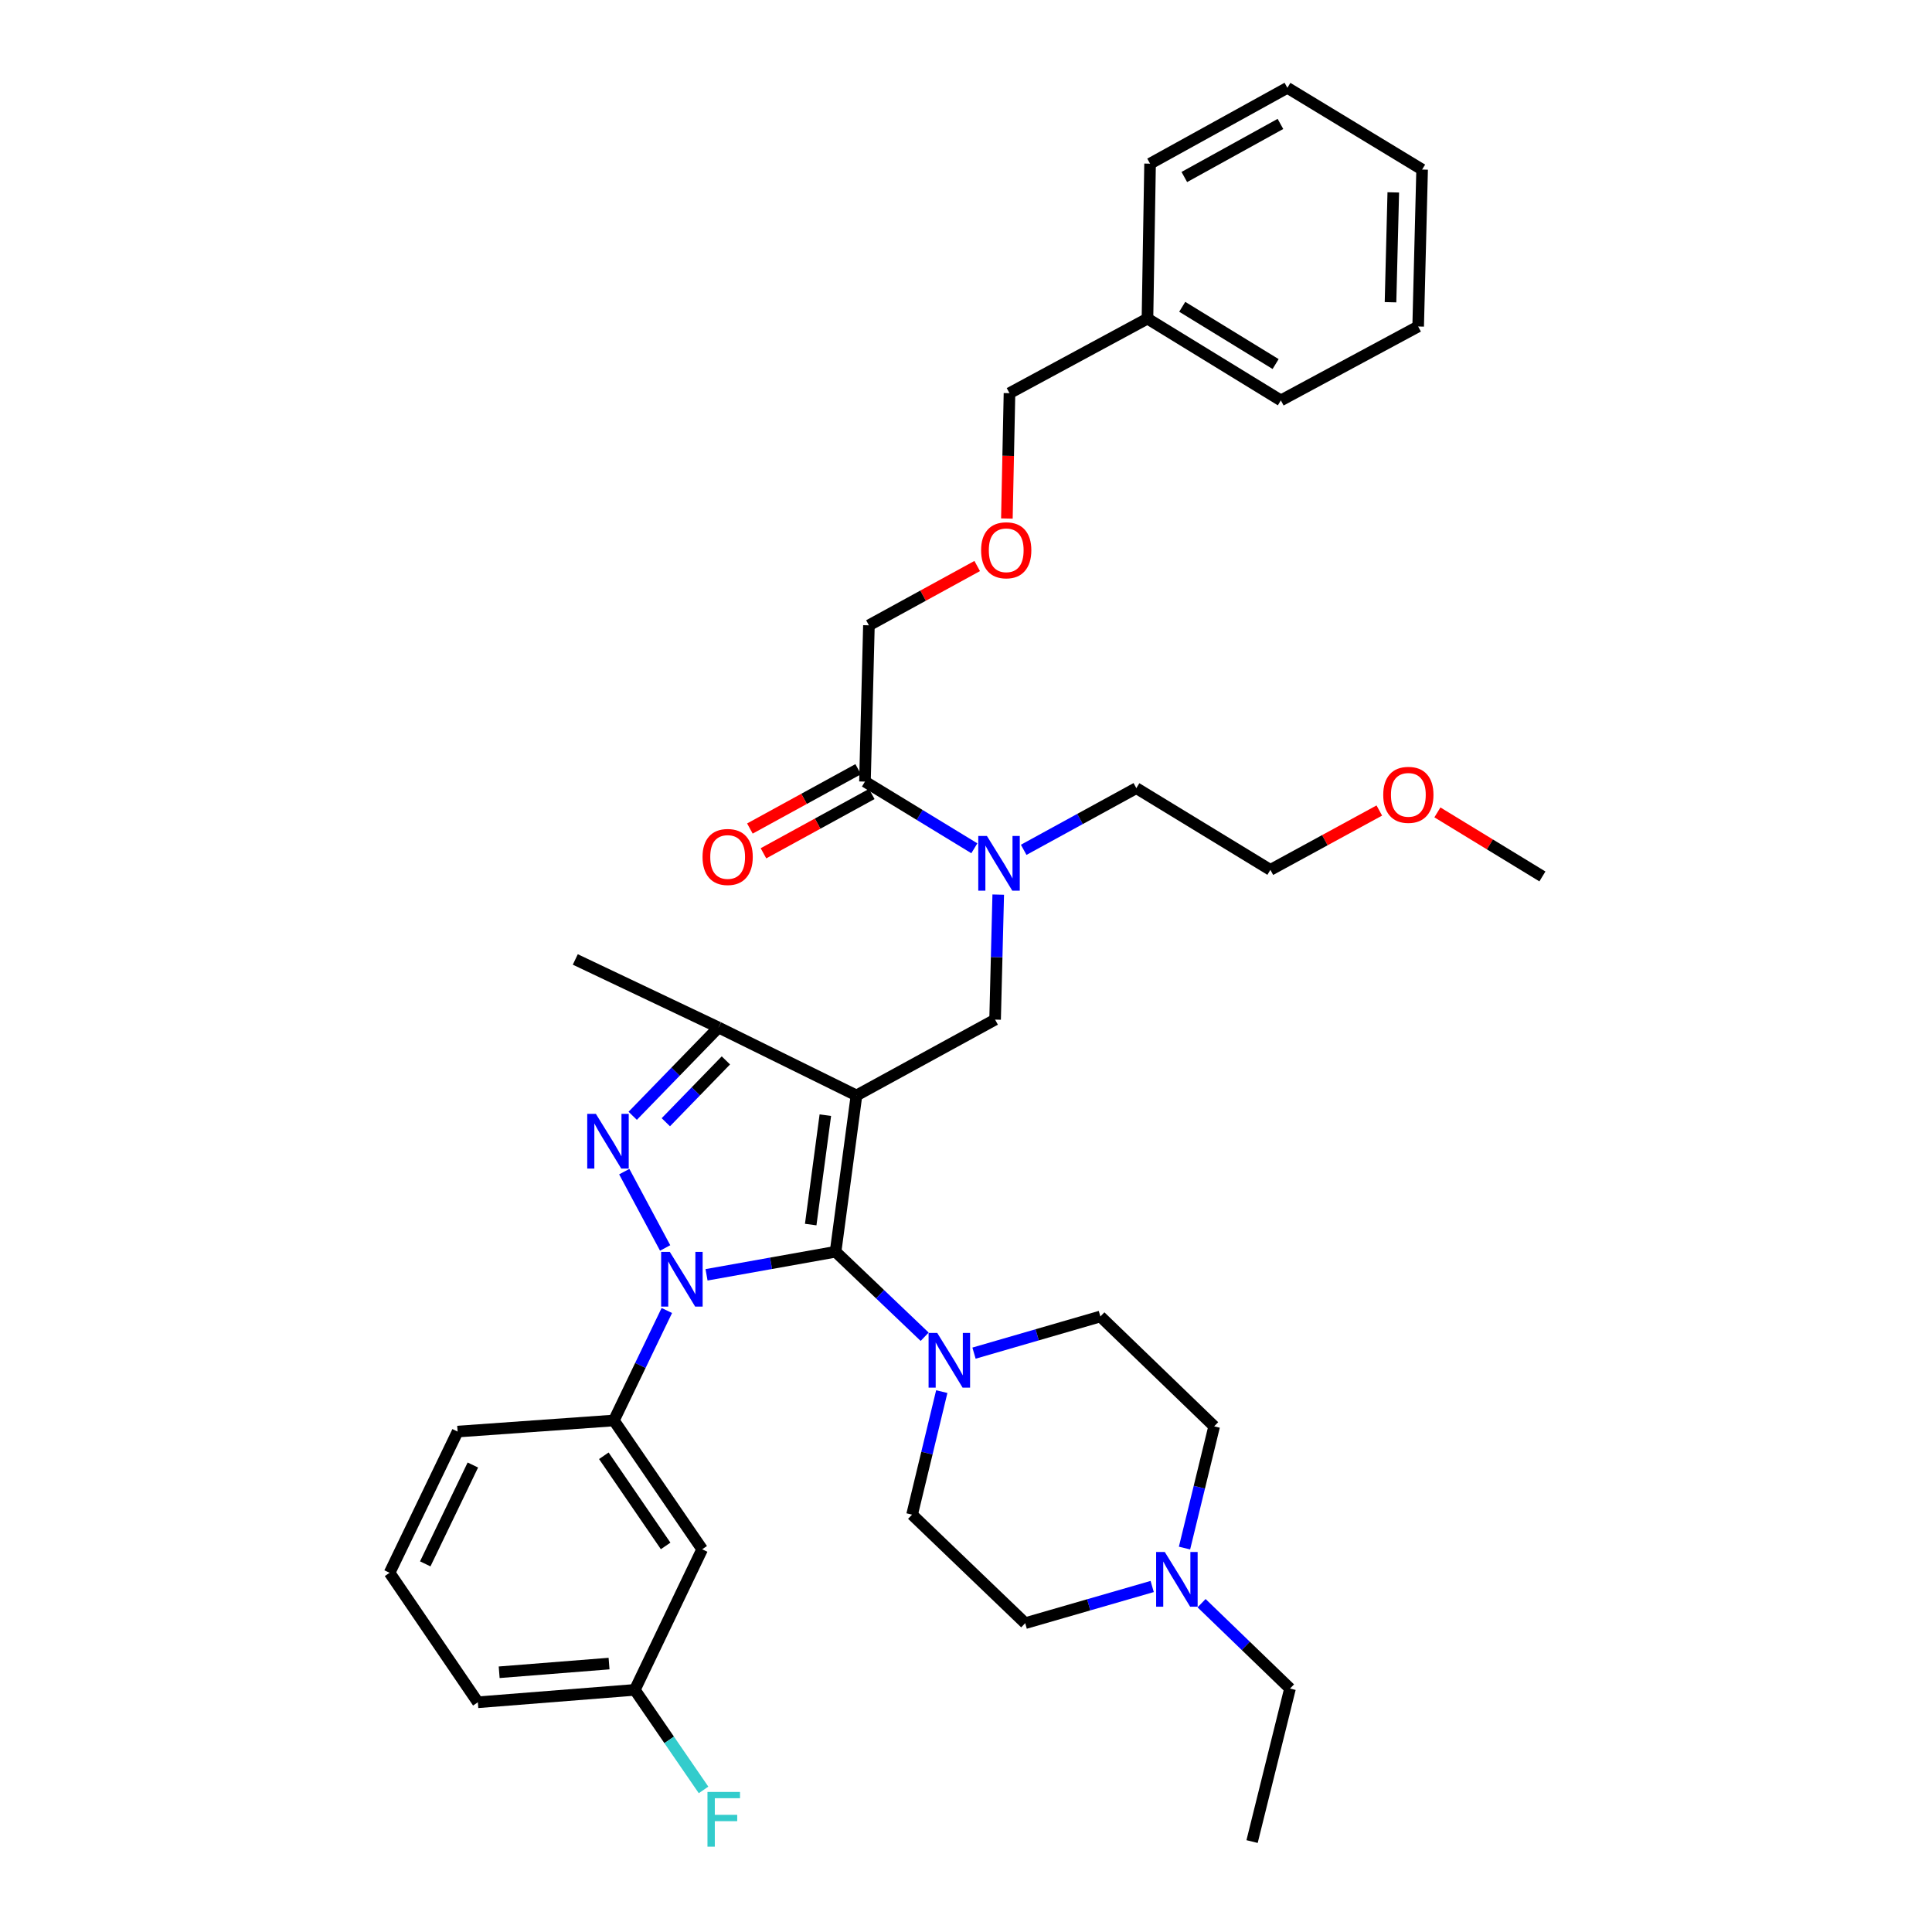 <?xml version='1.0' encoding='iso-8859-1'?>
<svg version='1.1' baseProfile='full'
              xmlns='http://www.w3.org/2000/svg'
                      xmlns:rdkit='http://www.rdkit.org/xml'
                      xmlns:xlink='http://www.w3.org/1999/xlink'
                  xml:space='preserve'
width='1000px' height='1000px' viewBox='0 0 1000 1000'>
<!-- END OF HEADER -->
<rect style='opacity:1.0;fill:#FFFFFF;stroke:none' width='1000' height='1000' x='0' y='0'> </rect>
<path class='bond-1' d='M 443.31,567.003 L 432.49,647.907' style='fill:none;fill-rule:evenodd;stroke:#000000;stroke-width:6px;stroke-linecap:butt;stroke-linejoin:miter;stroke-opacity:1' />
<path class='bond-1' d='M 427.195,577.201 L 419.621,633.834' style='fill:none;fill-rule:evenodd;stroke:#000000;stroke-width:6px;stroke-linecap:butt;stroke-linejoin:miter;stroke-opacity:1' />
<path class='bond-3' d='M 443.31,567.003 L 371.893,531.815' style='fill:none;fill-rule:evenodd;stroke:#000000;stroke-width:6px;stroke-linecap:butt;stroke-linejoin:miter;stroke-opacity:1' />
<path class='bond-5' d='M 443.31,567.003 L 515.06,527.745' style='fill:none;fill-rule:evenodd;stroke:#000000;stroke-width:6px;stroke-linecap:butt;stroke-linejoin:miter;stroke-opacity:1' />
<path class='bond-0' d='M 365.703,659.842 L 399.097,653.875' style='fill:none;fill-rule:evenodd;stroke:#0000FF;stroke-width:6px;stroke-linecap:butt;stroke-linejoin:miter;stroke-opacity:1' />
<path class='bond-0' d='M 399.097,653.875 L 432.49,647.907' style='fill:none;fill-rule:evenodd;stroke:#000000;stroke-width:6px;stroke-linecap:butt;stroke-linejoin:miter;stroke-opacity:1' />
<path class='bond-6' d='M 345.15,678.311 L 331.448,706.774' style='fill:none;fill-rule:evenodd;stroke:#0000FF;stroke-width:6px;stroke-linecap:butt;stroke-linejoin:miter;stroke-opacity:1' />
<path class='bond-6' d='M 331.448,706.774 L 317.746,735.237' style='fill:none;fill-rule:evenodd;stroke:#000000;stroke-width:6px;stroke-linecap:butt;stroke-linejoin:miter;stroke-opacity:1' />
<path class='bond-37' d='M 344.274,645.937 L 323.115,606.432' style='fill:none;fill-rule:evenodd;stroke:#0000FF;stroke-width:6px;stroke-linecap:butt;stroke-linejoin:miter;stroke-opacity:1' />
<path class='bond-4' d='M 432.49,647.907 L 455.545,669.903' style='fill:none;fill-rule:evenodd;stroke:#000000;stroke-width:6px;stroke-linecap:butt;stroke-linejoin:miter;stroke-opacity:1' />
<path class='bond-4' d='M 455.545,669.903 L 478.599,691.898' style='fill:none;fill-rule:evenodd;stroke:#0000FF;stroke-width:6px;stroke-linecap:butt;stroke-linejoin:miter;stroke-opacity:1' />
<path class='bond-2' d='M 327.484,577.535 L 349.689,554.675' style='fill:none;fill-rule:evenodd;stroke:#0000FF;stroke-width:6px;stroke-linecap:butt;stroke-linejoin:miter;stroke-opacity:1' />
<path class='bond-2' d='M 349.689,554.675 L 371.893,531.815' style='fill:none;fill-rule:evenodd;stroke:#000000;stroke-width:6px;stroke-linecap:butt;stroke-linejoin:miter;stroke-opacity:1' />
<path class='bond-2' d='M 344.634,580.865 L 360.177,564.862' style='fill:none;fill-rule:evenodd;stroke:#0000FF;stroke-width:6px;stroke-linecap:butt;stroke-linejoin:miter;stroke-opacity:1' />
<path class='bond-2' d='M 360.177,564.862 L 375.72,548.86' style='fill:none;fill-rule:evenodd;stroke:#000000;stroke-width:6px;stroke-linecap:butt;stroke-linejoin:miter;stroke-opacity:1' />
<path class='bond-20' d='M 371.893,531.815 L 297.772,496.61' style='fill:none;fill-rule:evenodd;stroke:#000000;stroke-width:6px;stroke-linecap:butt;stroke-linejoin:miter;stroke-opacity:1' />
<path class='bond-11' d='M 487.46,720.3 L 479.775,752.137' style='fill:none;fill-rule:evenodd;stroke:#0000FF;stroke-width:6px;stroke-linecap:butt;stroke-linejoin:miter;stroke-opacity:1' />
<path class='bond-11' d='M 479.775,752.137 L 472.09,783.975' style='fill:none;fill-rule:evenodd;stroke:#000000;stroke-width:6px;stroke-linecap:butt;stroke-linejoin:miter;stroke-opacity:1' />
<path class='bond-12' d='M 504.149,700.38 L 536.853,690.893' style='fill:none;fill-rule:evenodd;stroke:#0000FF;stroke-width:6px;stroke-linecap:butt;stroke-linejoin:miter;stroke-opacity:1' />
<path class='bond-12' d='M 536.853,690.893 L 569.557,681.406' style='fill:none;fill-rule:evenodd;stroke:#000000;stroke-width:6px;stroke-linecap:butt;stroke-linejoin:miter;stroke-opacity:1' />
<path class='bond-7' d='M 515.06,527.745 L 515.872,495.392' style='fill:none;fill-rule:evenodd;stroke:#000000;stroke-width:6px;stroke-linecap:butt;stroke-linejoin:miter;stroke-opacity:1' />
<path class='bond-7' d='M 515.872,495.392 L 516.684,463.04' style='fill:none;fill-rule:evenodd;stroke:#0000FF;stroke-width:6px;stroke-linecap:butt;stroke-linejoin:miter;stroke-opacity:1' />
<path class='bond-10' d='M 317.746,735.237 L 363.446,801.902' style='fill:none;fill-rule:evenodd;stroke:#000000;stroke-width:6px;stroke-linecap:butt;stroke-linejoin:miter;stroke-opacity:1' />
<path class='bond-10' d='M 312.541,753.504 L 344.531,800.169' style='fill:none;fill-rule:evenodd;stroke:#000000;stroke-width:6px;stroke-linecap:butt;stroke-linejoin:miter;stroke-opacity:1' />
<path class='bond-21' d='M 317.746,735.237 L 236.858,740.98' style='fill:none;fill-rule:evenodd;stroke:#000000;stroke-width:6px;stroke-linecap:butt;stroke-linejoin:miter;stroke-opacity:1' />
<path class='bond-8' d='M 504.319,439.07 L 476.012,421.811' style='fill:none;fill-rule:evenodd;stroke:#0000FF;stroke-width:6px;stroke-linecap:butt;stroke-linejoin:miter;stroke-opacity:1' />
<path class='bond-8' d='M 476.012,421.811 L 447.705,404.553' style='fill:none;fill-rule:evenodd;stroke:#000000;stroke-width:6px;stroke-linecap:butt;stroke-linejoin:miter;stroke-opacity:1' />
<path class='bond-23' d='M 529.856,439.867 L 559.011,423.904' style='fill:none;fill-rule:evenodd;stroke:#0000FF;stroke-width:6px;stroke-linecap:butt;stroke-linejoin:miter;stroke-opacity:1' />
<path class='bond-23' d='M 559.011,423.904 L 588.166,407.94' style='fill:none;fill-rule:evenodd;stroke:#000000;stroke-width:6px;stroke-linecap:butt;stroke-linejoin:miter;stroke-opacity:1' />
<path class='bond-13' d='M 444.192,398.141 L 416.168,413.492' style='fill:none;fill-rule:evenodd;stroke:#000000;stroke-width:6px;stroke-linecap:butt;stroke-linejoin:miter;stroke-opacity:1' />
<path class='bond-13' d='M 416.168,413.492 L 388.143,428.843' style='fill:none;fill-rule:evenodd;stroke:#FF0000;stroke-width:6px;stroke-linecap:butt;stroke-linejoin:miter;stroke-opacity:1' />
<path class='bond-13' d='M 451.217,410.964 L 423.192,426.316' style='fill:none;fill-rule:evenodd;stroke:#000000;stroke-width:6px;stroke-linecap:butt;stroke-linejoin:miter;stroke-opacity:1' />
<path class='bond-13' d='M 423.192,426.316 L 395.167,441.667' style='fill:none;fill-rule:evenodd;stroke:#FF0000;stroke-width:6px;stroke-linecap:butt;stroke-linejoin:miter;stroke-opacity:1' />
<path class='bond-19' d='M 447.705,404.553 L 449.752,323.665' style='fill:none;fill-rule:evenodd;stroke:#000000;stroke-width:6px;stroke-linecap:butt;stroke-linejoin:miter;stroke-opacity:1' />
<path class='bond-9' d='M 613.101,801.276 L 620.775,769.775' style='fill:none;fill-rule:evenodd;stroke:#0000FF;stroke-width:6px;stroke-linecap:butt;stroke-linejoin:miter;stroke-opacity:1' />
<path class='bond-9' d='M 620.775,769.775 L 628.448,738.275' style='fill:none;fill-rule:evenodd;stroke:#000000;stroke-width:6px;stroke-linecap:butt;stroke-linejoin:miter;stroke-opacity:1' />
<path class='bond-22' d='M 621.93,829.805 L 644.818,851.899' style='fill:none;fill-rule:evenodd;stroke:#0000FF;stroke-width:6px;stroke-linecap:butt;stroke-linejoin:miter;stroke-opacity:1' />
<path class='bond-22' d='M 644.818,851.899 L 667.706,873.993' style='fill:none;fill-rule:evenodd;stroke:#000000;stroke-width:6px;stroke-linecap:butt;stroke-linejoin:miter;stroke-opacity:1' />
<path class='bond-38' d='M 596.373,821.166 L 563.506,830.659' style='fill:none;fill-rule:evenodd;stroke:#0000FF;stroke-width:6px;stroke-linecap:butt;stroke-linejoin:miter;stroke-opacity:1' />
<path class='bond-38' d='M 563.506,830.659 L 530.64,840.153' style='fill:none;fill-rule:evenodd;stroke:#000000;stroke-width:6px;stroke-linecap:butt;stroke-linejoin:miter;stroke-opacity:1' />
<path class='bond-16' d='M 363.446,801.902 L 328.582,874.675' style='fill:none;fill-rule:evenodd;stroke:#000000;stroke-width:6px;stroke-linecap:butt;stroke-linejoin:miter;stroke-opacity:1' />
<path class='bond-15' d='M 472.09,783.975 L 530.64,840.153' style='fill:none;fill-rule:evenodd;stroke:#000000;stroke-width:6px;stroke-linecap:butt;stroke-linejoin:miter;stroke-opacity:1' />
<path class='bond-14' d='M 569.557,681.406 L 628.448,738.275' style='fill:none;fill-rule:evenodd;stroke:#000000;stroke-width:6px;stroke-linecap:butt;stroke-linejoin:miter;stroke-opacity:1' />
<path class='bond-18' d='M 328.582,874.675 L 346.368,900.567' style='fill:none;fill-rule:evenodd;stroke:#000000;stroke-width:6px;stroke-linecap:butt;stroke-linejoin:miter;stroke-opacity:1' />
<path class='bond-18' d='M 346.368,900.567 L 364.154,926.458' style='fill:none;fill-rule:evenodd;stroke:#33CCCC;stroke-width:6px;stroke-linecap:butt;stroke-linejoin:miter;stroke-opacity:1' />
<path class='bond-28' d='M 328.582,874.675 L 247.336,881.1' style='fill:none;fill-rule:evenodd;stroke:#000000;stroke-width:6px;stroke-linecap:butt;stroke-linejoin:miter;stroke-opacity:1' />
<path class='bond-28' d='M 315.242,861.063 L 258.371,865.561' style='fill:none;fill-rule:evenodd;stroke:#000000;stroke-width:6px;stroke-linecap:butt;stroke-linejoin:miter;stroke-opacity:1' />
<path class='bond-17' d='M 505.793,292.97 L 477.772,308.317' style='fill:none;fill-rule:evenodd;stroke:#FF0000;stroke-width:6px;stroke-linecap:butt;stroke-linejoin:miter;stroke-opacity:1' />
<path class='bond-17' d='M 477.772,308.317 L 449.752,323.665' style='fill:none;fill-rule:evenodd;stroke:#000000;stroke-width:6px;stroke-linecap:butt;stroke-linejoin:miter;stroke-opacity:1' />
<path class='bond-27' d='M 521.159,268.388 L 521.834,235.949' style='fill:none;fill-rule:evenodd;stroke:#FF0000;stroke-width:6px;stroke-linecap:butt;stroke-linejoin:miter;stroke-opacity:1' />
<path class='bond-27' d='M 521.834,235.949 L 522.509,203.51' style='fill:none;fill-rule:evenodd;stroke:#000000;stroke-width:6px;stroke-linecap:butt;stroke-linejoin:miter;stroke-opacity:1' />
<path class='bond-25' d='M 236.858,740.98 L 201.653,814.078' style='fill:none;fill-rule:evenodd;stroke:#000000;stroke-width:6px;stroke-linecap:butt;stroke-linejoin:miter;stroke-opacity:1' />
<path class='bond-25' d='M 244.75,758.289 L 220.107,809.458' style='fill:none;fill-rule:evenodd;stroke:#000000;stroke-width:6px;stroke-linecap:butt;stroke-linejoin:miter;stroke-opacity:1' />
<path class='bond-33' d='M 667.706,873.993 L 648.073,953.191' style='fill:none;fill-rule:evenodd;stroke:#000000;stroke-width:6px;stroke-linecap:butt;stroke-linejoin:miter;stroke-opacity:1' />
<path class='bond-29' d='M 588.166,407.94 L 657.552,450.244' style='fill:none;fill-rule:evenodd;stroke:#000000;stroke-width:6px;stroke-linecap:butt;stroke-linejoin:miter;stroke-opacity:1' />
<path class='bond-24' d='M 593.925,164.918 L 522.509,203.51' style='fill:none;fill-rule:evenodd;stroke:#000000;stroke-width:6px;stroke-linecap:butt;stroke-linejoin:miter;stroke-opacity:1' />
<path class='bond-30' d='M 593.925,164.918 L 662.97,207.247' style='fill:none;fill-rule:evenodd;stroke:#000000;stroke-width:6px;stroke-linecap:butt;stroke-linejoin:miter;stroke-opacity:1' />
<path class='bond-30' d='M 611.924,158.802 L 660.255,188.432' style='fill:none;fill-rule:evenodd;stroke:#000000;stroke-width:6px;stroke-linecap:butt;stroke-linejoin:miter;stroke-opacity:1' />
<path class='bond-31' d='M 593.925,164.918 L 595.274,84.713' style='fill:none;fill-rule:evenodd;stroke:#000000;stroke-width:6px;stroke-linecap:butt;stroke-linejoin:miter;stroke-opacity:1' />
<path class='bond-39' d='M 201.653,814.078 L 247.336,881.1' style='fill:none;fill-rule:evenodd;stroke:#000000;stroke-width:6px;stroke-linecap:butt;stroke-linejoin:miter;stroke-opacity:1' />
<path class='bond-26' d='M 713.928,419.52 L 685.74,434.882' style='fill:none;fill-rule:evenodd;stroke:#FF0000;stroke-width:6px;stroke-linecap:butt;stroke-linejoin:miter;stroke-opacity:1' />
<path class='bond-26' d='M 685.74,434.882 L 657.552,450.244' style='fill:none;fill-rule:evenodd;stroke:#000000;stroke-width:6px;stroke-linecap:butt;stroke-linejoin:miter;stroke-opacity:1' />
<path class='bond-32' d='M 743.993,420.494 L 771.17,437.067' style='fill:none;fill-rule:evenodd;stroke:#FF0000;stroke-width:6px;stroke-linecap:butt;stroke-linejoin:miter;stroke-opacity:1' />
<path class='bond-32' d='M 771.17,437.067 L 798.347,453.64' style='fill:none;fill-rule:evenodd;stroke:#000000;stroke-width:6px;stroke-linecap:butt;stroke-linejoin:miter;stroke-opacity:1' />
<path class='bond-35' d='M 662.97,207.247 L 734.038,168.988' style='fill:none;fill-rule:evenodd;stroke:#000000;stroke-width:6px;stroke-linecap:butt;stroke-linejoin:miter;stroke-opacity:1' />
<path class='bond-34' d='M 595.274,84.713 L 666.341,45.455' style='fill:none;fill-rule:evenodd;stroke:#000000;stroke-width:6px;stroke-linecap:butt;stroke-linejoin:miter;stroke-opacity:1' />
<path class='bond-34' d='M 613.004,91.622 L 662.751,64.142' style='fill:none;fill-rule:evenodd;stroke:#000000;stroke-width:6px;stroke-linecap:butt;stroke-linejoin:miter;stroke-opacity:1' />
<path class='bond-36' d='M 666.341,45.455 L 736.085,87.759' style='fill:none;fill-rule:evenodd;stroke:#000000;stroke-width:6px;stroke-linecap:butt;stroke-linejoin:miter;stroke-opacity:1' />
<path class='bond-40' d='M 734.038,168.988 L 736.085,87.759' style='fill:none;fill-rule:evenodd;stroke:#000000;stroke-width:6px;stroke-linecap:butt;stroke-linejoin:miter;stroke-opacity:1' />
<path class='bond-40' d='M 719.728,156.435 L 721.161,99.575' style='fill:none;fill-rule:evenodd;stroke:#000000;stroke-width:6px;stroke-linecap:butt;stroke-linejoin:miter;stroke-opacity:1' />
<path  class='atom-1' d='M 346.683 647.963
L 355.963 662.963
Q 356.883 664.443, 358.363 667.123
Q 359.843 669.803, 359.923 669.963
L 359.923 647.963
L 363.683 647.963
L 363.683 676.283
L 359.803 676.283
L 349.843 659.883
Q 348.683 657.963, 347.443 655.763
Q 346.243 653.563, 345.883 652.883
L 345.883 676.283
L 342.203 676.283
L 342.203 647.963
L 346.683 647.963
' fill='#0000FF'/>
<path  class='atom-3' d='M 308.432 576.546
L 317.712 591.546
Q 318.632 593.026, 320.112 595.706
Q 321.592 598.386, 321.672 598.546
L 321.672 576.546
L 325.432 576.546
L 325.432 604.866
L 321.552 604.866
L 311.592 588.466
Q 310.432 586.546, 309.192 584.346
Q 307.992 582.146, 307.632 581.466
L 307.632 604.866
L 303.952 604.866
L 303.952 576.546
L 308.432 576.546
' fill='#0000FF'/>
<path  class='atom-5' d='M 485.113 689.926
L 494.393 704.926
Q 495.313 706.406, 496.793 709.086
Q 498.273 711.766, 498.353 711.926
L 498.353 689.926
L 502.113 689.926
L 502.113 718.246
L 498.233 718.246
L 488.273 701.846
Q 487.113 699.926, 485.873 697.726
Q 484.673 695.526, 484.313 694.846
L 484.313 718.246
L 480.633 718.246
L 480.633 689.926
L 485.113 689.926
' fill='#0000FF'/>
<path  class='atom-8' d='M 510.831 432.697
L 520.111 447.697
Q 521.031 449.177, 522.511 451.857
Q 523.991 454.537, 524.071 454.697
L 524.071 432.697
L 527.831 432.697
L 527.831 461.017
L 523.951 461.017
L 513.991 444.617
Q 512.831 442.697, 511.591 440.497
Q 510.391 438.297, 510.031 437.617
L 510.031 461.017
L 506.351 461.017
L 506.351 432.697
L 510.831 432.697
' fill='#0000FF'/>
<path  class='atom-10' d='M 602.896 803.313
L 612.176 818.313
Q 613.096 819.793, 614.576 822.473
Q 616.056 825.153, 616.136 825.313
L 616.136 803.313
L 619.896 803.313
L 619.896 831.633
L 616.016 831.633
L 606.056 815.233
Q 604.896 813.313, 603.656 811.113
Q 602.456 808.913, 602.096 808.233
L 602.096 831.633
L 598.416 831.633
L 598.416 803.313
L 602.896 803.313
' fill='#0000FF'/>
<path  class='atom-14' d='M 363.629 443.566
Q 363.629 436.766, 366.989 432.966
Q 370.349 429.166, 376.629 429.166
Q 382.909 429.166, 386.269 432.966
Q 389.629 436.766, 389.629 443.566
Q 389.629 450.446, 386.229 454.366
Q 382.829 458.246, 376.629 458.246
Q 370.389 458.246, 366.989 454.366
Q 363.629 450.486, 363.629 443.566
M 376.629 455.046
Q 380.949 455.046, 383.269 452.166
Q 385.629 449.246, 385.629 443.566
Q 385.629 438.006, 383.269 435.206
Q 380.949 432.366, 376.629 432.366
Q 372.309 432.366, 369.949 435.166
Q 367.629 437.966, 367.629 443.566
Q 367.629 449.286, 369.949 452.166
Q 372.309 455.046, 376.629 455.046
' fill='#FF0000'/>
<path  class='atom-18' d='M 507.819 284.82
Q 507.819 278.02, 511.179 274.22
Q 514.539 270.42, 520.819 270.42
Q 527.099 270.42, 530.459 274.22
Q 533.819 278.02, 533.819 284.82
Q 533.819 291.7, 530.419 295.62
Q 527.019 299.5, 520.819 299.5
Q 514.579 299.5, 511.179 295.62
Q 507.819 291.74, 507.819 284.82
M 520.819 296.3
Q 525.139 296.3, 527.459 293.42
Q 529.819 290.5, 529.819 284.82
Q 529.819 279.26, 527.459 276.46
Q 525.139 273.62, 520.819 273.62
Q 516.499 273.62, 514.139 276.42
Q 511.819 279.22, 511.819 284.82
Q 511.819 290.54, 514.139 293.42
Q 516.499 296.3, 520.819 296.3
' fill='#FF0000'/>
<path  class='atom-19' d='M 366.186 927.513
L 383.026 927.513
L 383.026 930.753
L 369.986 930.753
L 369.986 939.353
L 381.586 939.353
L 381.586 942.633
L 369.986 942.633
L 369.986 955.833
L 366.186 955.833
L 366.186 927.513
' fill='#33CCCC'/>
<path  class='atom-27' d='M 715.961 411.407
Q 715.961 404.607, 719.321 400.807
Q 722.681 397.007, 728.961 397.007
Q 735.241 397.007, 738.601 400.807
Q 741.961 404.607, 741.961 411.407
Q 741.961 418.287, 738.561 422.207
Q 735.161 426.087, 728.961 426.087
Q 722.721 426.087, 719.321 422.207
Q 715.961 418.327, 715.961 411.407
M 728.961 422.887
Q 733.281 422.887, 735.601 420.007
Q 737.961 417.087, 737.961 411.407
Q 737.961 405.847, 735.601 403.047
Q 733.281 400.207, 728.961 400.207
Q 724.641 400.207, 722.281 403.007
Q 719.961 405.807, 719.961 411.407
Q 719.961 417.127, 722.281 420.007
Q 724.641 422.887, 728.961 422.887
' fill='#FF0000'/>
</svg>
